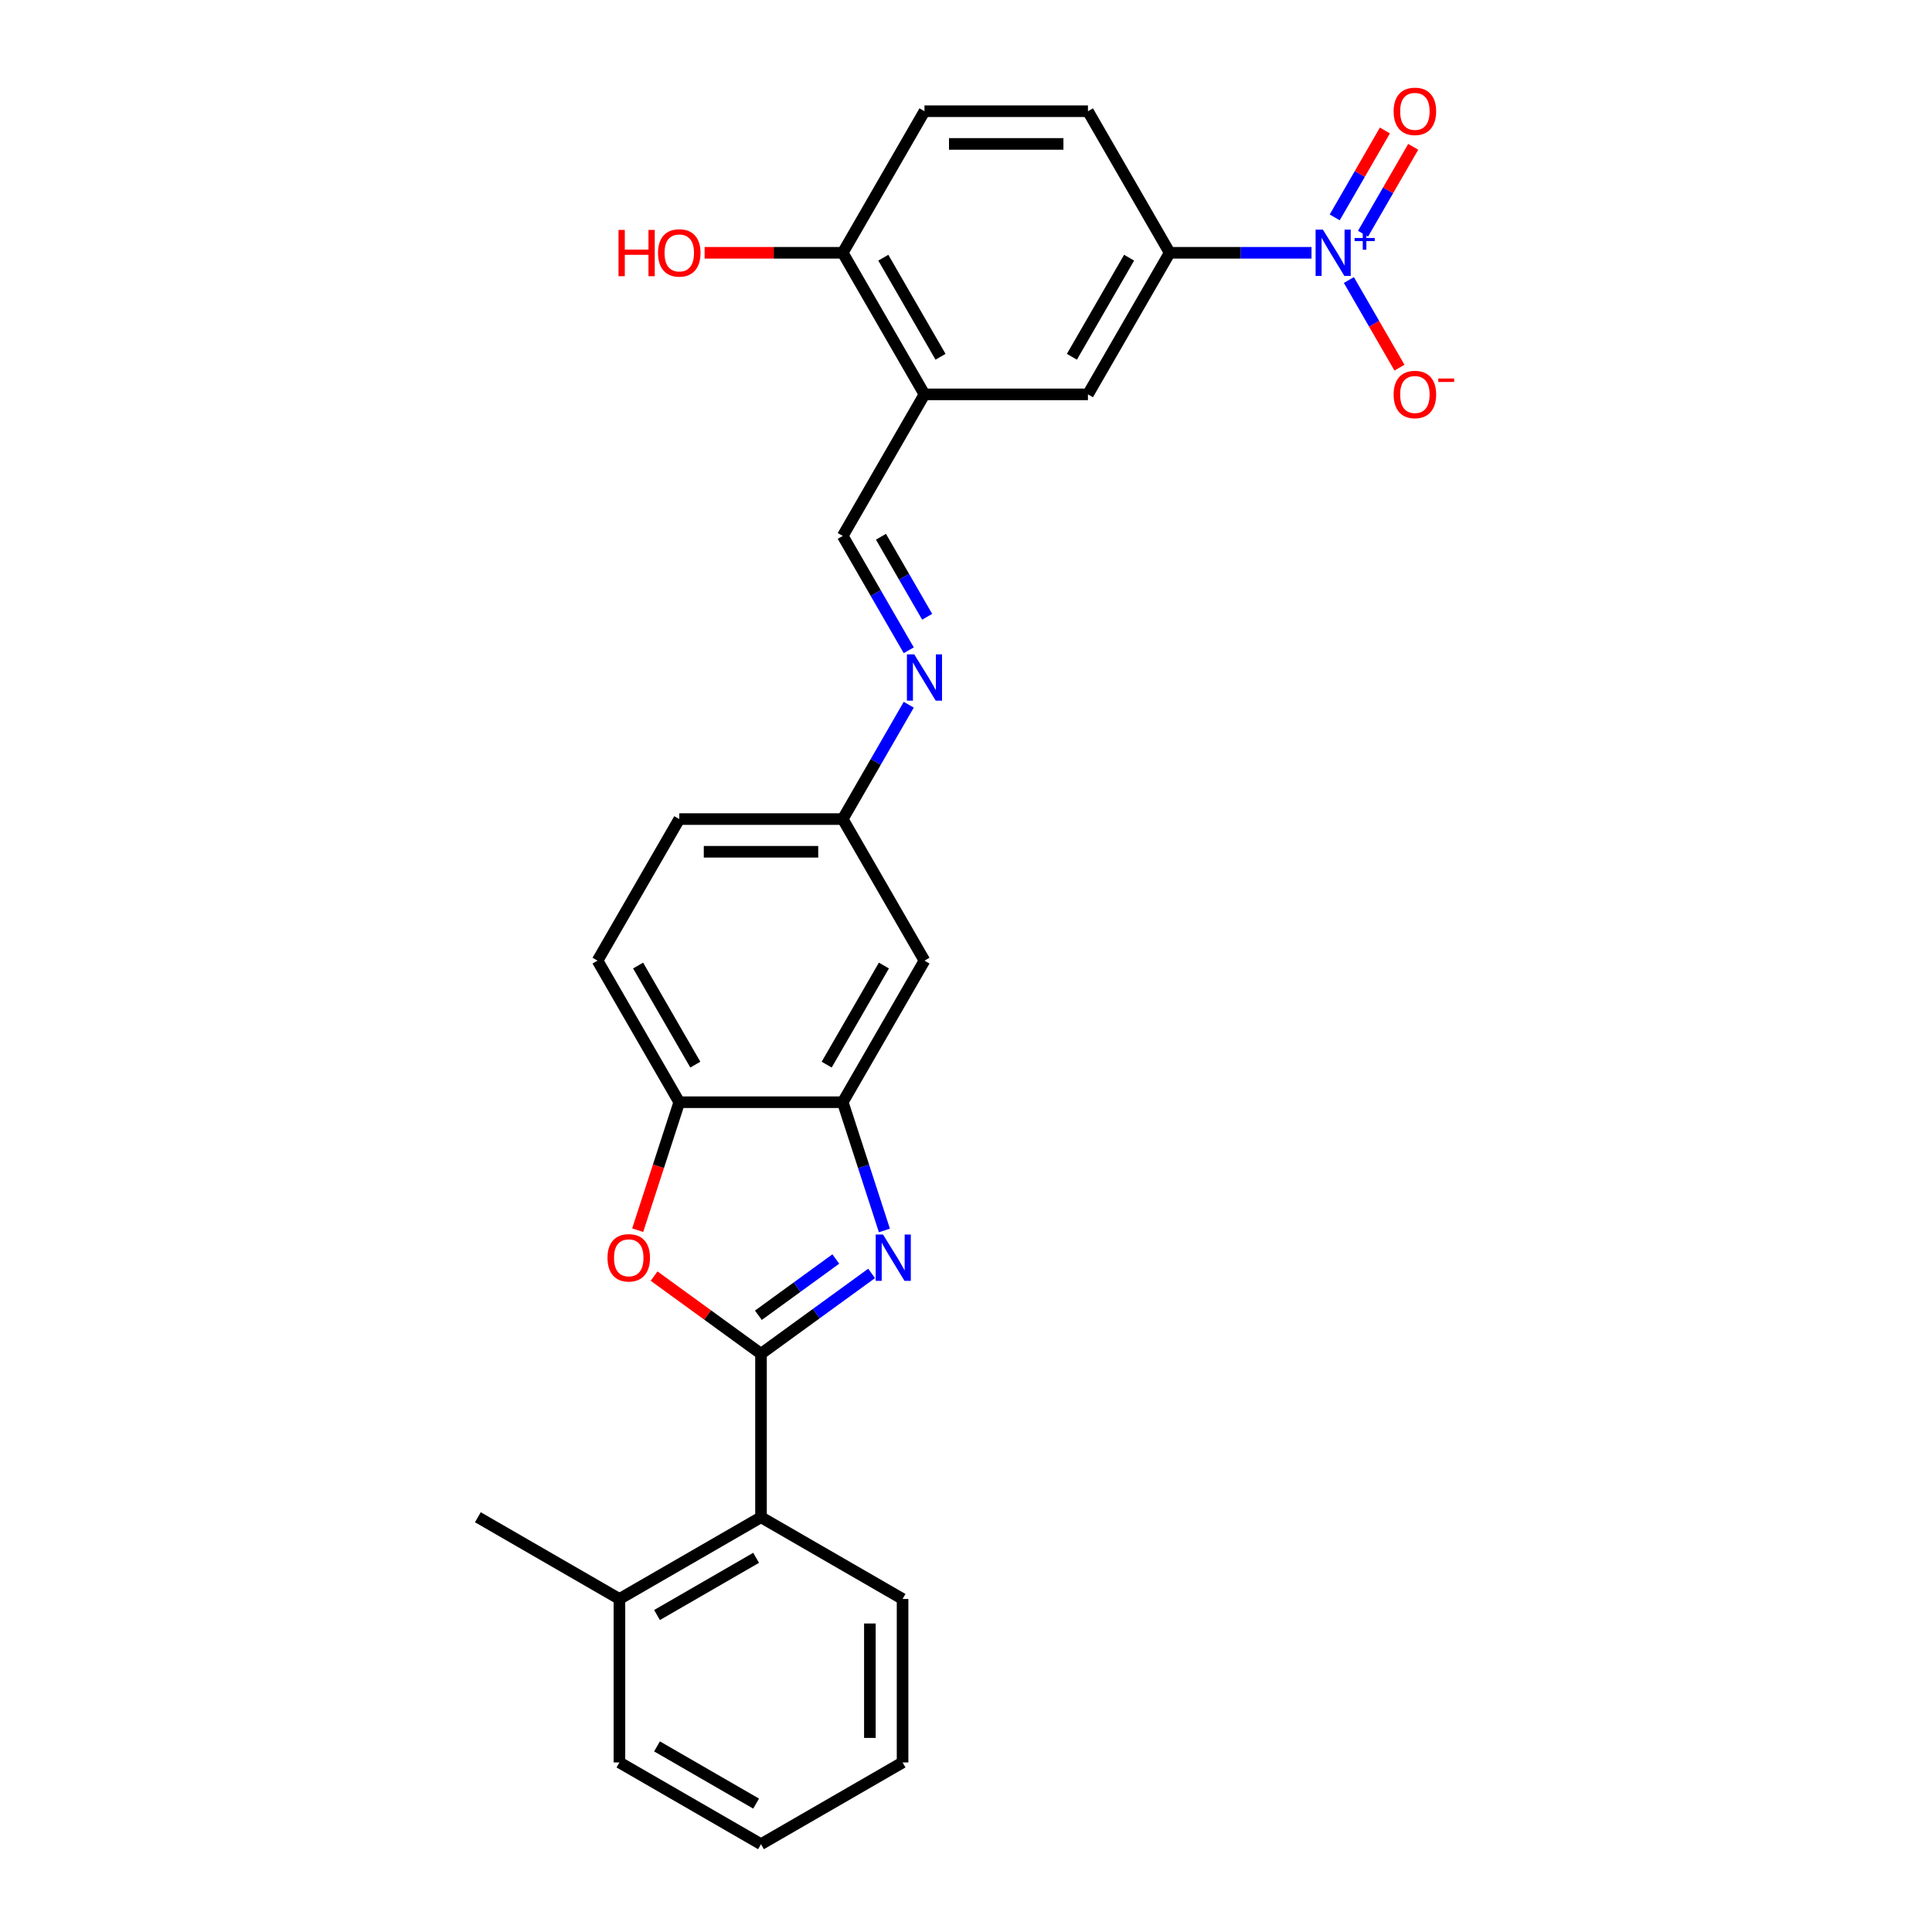 <?xml version='1.0' encoding='iso-8859-1'?>
<svg version='1.1' baseProfile='full'
              xmlns='http://www.w3.org/2000/svg'
                      xmlns:rdkit='http://www.rdkit.org/xml'
                      xmlns:xlink='http://www.w3.org/1999/xlink'
                  xml:space='preserve'
width='1000px' height='1000px' viewBox='0 0 1000 1000'>
<!-- END OF HEADER -->
<rect style='opacity:1.0;fill:#FFFFFF;stroke:none' width='1000' height='1000' x='0' y='0'> </rect>
<path class='bond-0' d='M 393.895,700.709 L 422.52,679.912' style='fill:none;fill-rule:evenodd;stroke:#000000;stroke-width:6px;stroke-linecap:butt;stroke-linejoin:miter;stroke-opacity:1' />
<path class='bond-0' d='M 422.52,679.912 L 451.145,659.115' style='fill:none;fill-rule:evenodd;stroke:#0000FF;stroke-width:6px;stroke-linecap:butt;stroke-linejoin:miter;stroke-opacity:1' />
<path class='bond-0' d='M 392.536,680.779 L 412.573,666.221' style='fill:none;fill-rule:evenodd;stroke:#000000;stroke-width:6px;stroke-linecap:butt;stroke-linejoin:miter;stroke-opacity:1' />
<path class='bond-0' d='M 412.573,666.221 L 432.611,651.663' style='fill:none;fill-rule:evenodd;stroke:#0000FF;stroke-width:6px;stroke-linecap:butt;stroke-linejoin:miter;stroke-opacity:1' />
<path class='bond-2' d='M 393.895,700.709 L 366.226,680.607' style='fill:none;fill-rule:evenodd;stroke:#000000;stroke-width:6px;stroke-linecap:butt;stroke-linejoin:miter;stroke-opacity:1' />
<path class='bond-2' d='M 366.226,680.607 L 338.557,660.504' style='fill:none;fill-rule:evenodd;stroke:#FF0000;stroke-width:6px;stroke-linecap:butt;stroke-linejoin:miter;stroke-opacity:1' />
<path class='bond-7' d='M 393.895,700.709 L 393.895,785.321' style='fill:none;fill-rule:evenodd;stroke:#000000;stroke-width:6px;stroke-linecap:butt;stroke-linejoin:miter;stroke-opacity:1' />
<path class='bond-3' d='M 457.767,636.879 L 446.984,603.692' style='fill:none;fill-rule:evenodd;stroke:#0000FF;stroke-width:6px;stroke-linecap:butt;stroke-linejoin:miter;stroke-opacity:1' />
<path class='bond-3' d='M 446.984,603.692 L 436.201,570.505' style='fill:none;fill-rule:evenodd;stroke:#000000;stroke-width:6px;stroke-linecap:butt;stroke-linejoin:miter;stroke-opacity:1' />
<path class='bond-1' d='M 678.835,130.847 L 642.13,130.847' style='fill:none;fill-rule:evenodd;stroke:#0000FF;stroke-width:6px;stroke-linecap:butt;stroke-linejoin:miter;stroke-opacity:1' />
<path class='bond-1' d='M 642.13,130.847 L 605.425,130.847' style='fill:none;fill-rule:evenodd;stroke:#000000;stroke-width:6px;stroke-linecap:butt;stroke-linejoin:miter;stroke-opacity:1' />
<path class='bond-12' d='M 698.176,144.944 L 711.269,167.621' style='fill:none;fill-rule:evenodd;stroke:#0000FF;stroke-width:6px;stroke-linecap:butt;stroke-linejoin:miter;stroke-opacity:1' />
<path class='bond-12' d='M 711.269,167.621 L 724.361,190.299' style='fill:none;fill-rule:evenodd;stroke:#FF0000;stroke-width:6px;stroke-linecap:butt;stroke-linejoin:miter;stroke-opacity:1' />
<path class='bond-13' d='M 705.503,120.981 L 718.489,98.49' style='fill:none;fill-rule:evenodd;stroke:#0000FF;stroke-width:6px;stroke-linecap:butt;stroke-linejoin:miter;stroke-opacity:1' />
<path class='bond-13' d='M 718.489,98.49 L 731.474,75.999' style='fill:none;fill-rule:evenodd;stroke:#FF0000;stroke-width:6px;stroke-linecap:butt;stroke-linejoin:miter;stroke-opacity:1' />
<path class='bond-13' d='M 690.848,112.52 L 703.834,90.029' style='fill:none;fill-rule:evenodd;stroke:#0000FF;stroke-width:6px;stroke-linecap:butt;stroke-linejoin:miter;stroke-opacity:1' />
<path class='bond-13' d='M 703.834,90.029 L 716.819,67.537' style='fill:none;fill-rule:evenodd;stroke:#FF0000;stroke-width:6px;stroke-linecap:butt;stroke-linejoin:miter;stroke-opacity:1' />
<path class='bond-4' d='M 330.066,636.744 L 340.828,603.624' style='fill:none;fill-rule:evenodd;stroke:#FF0000;stroke-width:6px;stroke-linecap:butt;stroke-linejoin:miter;stroke-opacity:1' />
<path class='bond-4' d='M 340.828,603.624 L 351.589,570.505' style='fill:none;fill-rule:evenodd;stroke:#000000;stroke-width:6px;stroke-linecap:butt;stroke-linejoin:miter;stroke-opacity:1' />
<path class='bond-11' d='M 436.201,570.505 L 478.507,497.228' style='fill:none;fill-rule:evenodd;stroke:#000000;stroke-width:6px;stroke-linecap:butt;stroke-linejoin:miter;stroke-opacity:1' />
<path class='bond-11' d='M 427.892,551.052 L 457.506,499.759' style='fill:none;fill-rule:evenodd;stroke:#000000;stroke-width:6px;stroke-linecap:butt;stroke-linejoin:miter;stroke-opacity:1' />
<path class='bond-27' d='M 436.201,570.505 L 351.589,570.505' style='fill:none;fill-rule:evenodd;stroke:#000000;stroke-width:6px;stroke-linecap:butt;stroke-linejoin:miter;stroke-opacity:1' />
<path class='bond-18' d='M 351.589,570.505 L 309.283,497.228' style='fill:none;fill-rule:evenodd;stroke:#000000;stroke-width:6px;stroke-linecap:butt;stroke-linejoin:miter;stroke-opacity:1' />
<path class='bond-18' d='M 359.898,551.052 L 330.284,499.759' style='fill:none;fill-rule:evenodd;stroke:#000000;stroke-width:6px;stroke-linecap:butt;stroke-linejoin:miter;stroke-opacity:1' />
<path class='bond-5' d='M 478.507,204.123 L 436.201,277.4' style='fill:none;fill-rule:evenodd;stroke:#000000;stroke-width:6px;stroke-linecap:butt;stroke-linejoin:miter;stroke-opacity:1' />
<path class='bond-9' d='M 478.507,204.123 L 563.119,204.123' style='fill:none;fill-rule:evenodd;stroke:#000000;stroke-width:6px;stroke-linecap:butt;stroke-linejoin:miter;stroke-opacity:1' />
<path class='bond-14' d='M 478.507,204.123 L 436.201,130.847' style='fill:none;fill-rule:evenodd;stroke:#000000;stroke-width:6px;stroke-linecap:butt;stroke-linejoin:miter;stroke-opacity:1' />
<path class='bond-14' d='M 486.816,184.671 L 457.202,133.377' style='fill:none;fill-rule:evenodd;stroke:#000000;stroke-width:6px;stroke-linecap:butt;stroke-linejoin:miter;stroke-opacity:1' />
<path class='bond-6' d='M 605.425,130.847 L 563.119,204.123' style='fill:none;fill-rule:evenodd;stroke:#000000;stroke-width:6px;stroke-linecap:butt;stroke-linejoin:miter;stroke-opacity:1' />
<path class='bond-6' d='M 584.424,133.377 L 554.81,184.671' style='fill:none;fill-rule:evenodd;stroke:#000000;stroke-width:6px;stroke-linecap:butt;stroke-linejoin:miter;stroke-opacity:1' />
<path class='bond-30' d='M 605.425,130.847 L 563.119,57.571' style='fill:none;fill-rule:evenodd;stroke:#000000;stroke-width:6px;stroke-linecap:butt;stroke-linejoin:miter;stroke-opacity:1' />
<path class='bond-17' d='M 393.895,785.321 L 320.619,827.627' style='fill:none;fill-rule:evenodd;stroke:#000000;stroke-width:6px;stroke-linecap:butt;stroke-linejoin:miter;stroke-opacity:1' />
<path class='bond-17' d='M 391.365,806.322 L 340.071,835.937' style='fill:none;fill-rule:evenodd;stroke:#000000;stroke-width:6px;stroke-linecap:butt;stroke-linejoin:miter;stroke-opacity:1' />
<path class='bond-22' d='M 393.895,785.321 L 467.171,827.627' style='fill:none;fill-rule:evenodd;stroke:#000000;stroke-width:6px;stroke-linecap:butt;stroke-linejoin:miter;stroke-opacity:1' />
<path class='bond-8' d='M 436.201,277.4 L 453.285,306.99' style='fill:none;fill-rule:evenodd;stroke:#000000;stroke-width:6px;stroke-linecap:butt;stroke-linejoin:miter;stroke-opacity:1' />
<path class='bond-8' d='M 453.285,306.99 L 470.368,336.58' style='fill:none;fill-rule:evenodd;stroke:#0000FF;stroke-width:6px;stroke-linecap:butt;stroke-linejoin:miter;stroke-opacity:1' />
<path class='bond-8' d='M 455.981,277.815 L 467.94,298.528' style='fill:none;fill-rule:evenodd;stroke:#000000;stroke-width:6px;stroke-linecap:butt;stroke-linejoin:miter;stroke-opacity:1' />
<path class='bond-8' d='M 467.94,298.528 L 479.899,319.241' style='fill:none;fill-rule:evenodd;stroke:#0000FF;stroke-width:6px;stroke-linecap:butt;stroke-linejoin:miter;stroke-opacity:1' />
<path class='bond-10' d='M 470.368,364.772 L 453.285,394.362' style='fill:none;fill-rule:evenodd;stroke:#0000FF;stroke-width:6px;stroke-linecap:butt;stroke-linejoin:miter;stroke-opacity:1' />
<path class='bond-10' d='M 453.285,394.362 L 436.201,423.952' style='fill:none;fill-rule:evenodd;stroke:#000000;stroke-width:6px;stroke-linecap:butt;stroke-linejoin:miter;stroke-opacity:1' />
<path class='bond-15' d='M 478.507,497.228 L 436.201,423.952' style='fill:none;fill-rule:evenodd;stroke:#000000;stroke-width:6px;stroke-linecap:butt;stroke-linejoin:miter;stroke-opacity:1' />
<path class='bond-19' d='M 436.201,130.847 L 478.507,57.571' style='fill:none;fill-rule:evenodd;stroke:#000000;stroke-width:6px;stroke-linecap:butt;stroke-linejoin:miter;stroke-opacity:1' />
<path class='bond-21' d='M 436.201,130.847 L 400.452,130.847' style='fill:none;fill-rule:evenodd;stroke:#000000;stroke-width:6px;stroke-linecap:butt;stroke-linejoin:miter;stroke-opacity:1' />
<path class='bond-21' d='M 400.452,130.847 L 364.704,130.847' style='fill:none;fill-rule:evenodd;stroke:#FF0000;stroke-width:6px;stroke-linecap:butt;stroke-linejoin:miter;stroke-opacity:1' />
<path class='bond-29' d='M 436.201,423.952 L 351.589,423.952' style='fill:none;fill-rule:evenodd;stroke:#000000;stroke-width:6px;stroke-linecap:butt;stroke-linejoin:miter;stroke-opacity:1' />
<path class='bond-29' d='M 423.509,440.875 L 364.281,440.875' style='fill:none;fill-rule:evenodd;stroke:#000000;stroke-width:6px;stroke-linecap:butt;stroke-linejoin:miter;stroke-opacity:1' />
<path class='bond-16' d='M 563.119,57.571 L 478.507,57.571' style='fill:none;fill-rule:evenodd;stroke:#000000;stroke-width:6px;stroke-linecap:butt;stroke-linejoin:miter;stroke-opacity:1' />
<path class='bond-16' d='M 550.427,74.493 L 491.199,74.493' style='fill:none;fill-rule:evenodd;stroke:#000000;stroke-width:6px;stroke-linecap:butt;stroke-linejoin:miter;stroke-opacity:1' />
<path class='bond-23' d='M 320.619,827.627 L 247.342,785.321' style='fill:none;fill-rule:evenodd;stroke:#000000;stroke-width:6px;stroke-linecap:butt;stroke-linejoin:miter;stroke-opacity:1' />
<path class='bond-24' d='M 320.619,827.627 L 320.619,912.239' style='fill:none;fill-rule:evenodd;stroke:#000000;stroke-width:6px;stroke-linecap:butt;stroke-linejoin:miter;stroke-opacity:1' />
<path class='bond-20' d='M 309.283,497.228 L 351.589,423.952' style='fill:none;fill-rule:evenodd;stroke:#000000;stroke-width:6px;stroke-linecap:butt;stroke-linejoin:miter;stroke-opacity:1' />
<path class='bond-25' d='M 467.171,827.627 L 467.171,912.239' style='fill:none;fill-rule:evenodd;stroke:#000000;stroke-width:6px;stroke-linecap:butt;stroke-linejoin:miter;stroke-opacity:1' />
<path class='bond-25' d='M 450.249,840.319 L 450.249,899.548' style='fill:none;fill-rule:evenodd;stroke:#000000;stroke-width:6px;stroke-linecap:butt;stroke-linejoin:miter;stroke-opacity:1' />
<path class='bond-28' d='M 320.619,912.239 L 393.895,954.545' style='fill:none;fill-rule:evenodd;stroke:#000000;stroke-width:6px;stroke-linecap:butt;stroke-linejoin:miter;stroke-opacity:1' />
<path class='bond-28' d='M 340.071,903.93 L 391.365,933.544' style='fill:none;fill-rule:evenodd;stroke:#000000;stroke-width:6px;stroke-linecap:butt;stroke-linejoin:miter;stroke-opacity:1' />
<path class='bond-26' d='M 467.171,912.239 L 393.895,954.545' style='fill:none;fill-rule:evenodd;stroke:#000000;stroke-width:6px;stroke-linecap:butt;stroke-linejoin:miter;stroke-opacity:1' />
<path  class='atom-1' d='M 457.051 638.994
L 464.903 651.686
Q 465.681 652.938, 466.933 655.206
Q 468.186 657.474, 468.253 657.609
L 468.253 638.994
L 471.435 638.994
L 471.435 662.957
L 468.152 662.957
L 459.725 649.08
Q 458.743 647.456, 457.694 645.594
Q 456.678 643.733, 456.374 643.157
L 456.374 662.957
L 453.26 662.957
L 453.26 638.994
L 457.051 638.994
' fill='#0000FF'/>
<path  class='atom-2' d='M 684.74 118.866
L 692.592 131.558
Q 693.371 132.81, 694.623 135.078
Q 695.875 137.345, 695.943 137.481
L 695.943 118.866
L 699.125 118.866
L 699.125 142.828
L 695.842 142.828
L 687.414 128.952
Q 686.433 127.327, 685.384 125.466
Q 684.368 123.604, 684.064 123.029
L 684.064 142.828
L 680.95 142.828
L 680.95 118.866
L 684.74 118.866
' fill='#0000FF'/>
<path  class='atom-2' d='M 701.135 123.185
L 705.357 123.185
L 705.357 118.74
L 707.233 118.74
L 707.233 123.185
L 711.567 123.185
L 711.567 124.794
L 707.233 124.794
L 707.233 129.261
L 705.357 129.261
L 705.357 124.794
L 701.135 124.794
L 701.135 123.185
' fill='#0000FF'/>
<path  class='atom-3' d='M 314.443 651.043
Q 314.443 645.29, 317.286 642.074
Q 320.129 638.859, 325.442 638.859
Q 330.756 638.859, 333.599 642.074
Q 336.442 645.29, 336.442 651.043
Q 336.442 656.864, 333.565 660.181
Q 330.688 663.464, 325.442 663.464
Q 320.162 663.464, 317.286 660.181
Q 314.443 656.898, 314.443 651.043
M 325.442 660.757
Q 329.097 660.757, 331.06 658.32
Q 333.057 655.849, 333.057 651.043
Q 333.057 646.339, 331.06 643.97
Q 329.097 641.567, 325.442 641.567
Q 321.787 641.567, 319.79 643.936
Q 317.827 646.305, 317.827 651.043
Q 317.827 655.883, 319.79 658.32
Q 321.787 660.757, 325.442 660.757
' fill='#FF0000'/>
<path  class='atom-11' d='M 473.21 338.695
L 481.062 351.387
Q 481.841 352.639, 483.093 354.906
Q 484.345 357.174, 484.413 357.309
L 484.413 338.695
L 487.594 338.695
L 487.594 362.657
L 484.311 362.657
L 475.884 348.781
Q 474.902 347.156, 473.853 345.295
Q 472.838 343.433, 472.533 342.858
L 472.533 362.657
L 469.42 362.657
L 469.42 338.695
L 473.21 338.695
' fill='#0000FF'/>
<path  class='atom-13' d='M 721.344 204.191
Q 721.344 198.438, 724.187 195.222
Q 727.03 192.007, 732.343 192.007
Q 737.657 192.007, 740.5 195.222
Q 743.343 198.438, 743.343 204.191
Q 743.343 210.012, 740.466 213.329
Q 737.589 216.612, 732.343 216.612
Q 727.063 216.612, 724.187 213.329
Q 721.344 210.046, 721.344 204.191
M 732.343 213.905
Q 735.998 213.905, 737.961 211.468
Q 739.958 208.997, 739.958 204.191
Q 739.958 199.487, 737.961 197.118
Q 735.998 194.715, 732.343 194.715
Q 728.688 194.715, 726.691 197.084
Q 724.728 199.453, 724.728 204.191
Q 724.728 209.031, 726.691 211.468
Q 728.688 213.905, 732.343 213.905
' fill='#FF0000'/>
<path  class='atom-13' d='M 744.46 195.918
L 752.658 195.918
L 752.658 197.705
L 744.46 197.705
L 744.46 195.918
' fill='#FF0000'/>
<path  class='atom-14' d='M 721.344 57.639
Q 721.344 51.885, 724.187 48.67
Q 727.03 45.455, 732.343 45.455
Q 737.657 45.455, 740.5 48.67
Q 743.343 51.885, 743.343 57.639
Q 743.343 63.46, 740.466 66.777
Q 737.589 70.06, 732.343 70.06
Q 727.063 70.06, 724.187 66.777
Q 721.344 63.494, 721.344 57.639
M 732.343 67.352
Q 735.998 67.352, 737.961 64.915
Q 739.958 62.445, 739.958 57.639
Q 739.958 52.934, 737.961 50.565
Q 735.998 48.162, 732.343 48.162
Q 728.688 48.162, 726.691 50.531
Q 724.728 52.9, 724.728 57.639
Q 724.728 62.478, 726.691 64.915
Q 728.688 67.352, 732.343 67.352
' fill='#FF0000'/>
<path  class='atom-22' d='M 320.147 119.002
L 323.396 119.002
L 323.396 129.189
L 335.648 129.189
L 335.648 119.002
L 338.897 119.002
L 338.897 142.964
L 335.648 142.964
L 335.648 131.896
L 323.396 131.896
L 323.396 142.964
L 320.147 142.964
L 320.147 119.002
' fill='#FF0000'/>
<path  class='atom-22' d='M 340.589 130.915
Q 340.589 125.161, 343.432 121.946
Q 346.275 118.731, 351.589 118.731
Q 356.902 118.731, 359.745 121.946
Q 362.588 125.161, 362.588 130.915
Q 362.588 136.736, 359.712 140.053
Q 356.835 143.336, 351.589 143.336
Q 346.309 143.336, 343.432 140.053
Q 340.589 136.77, 340.589 130.915
M 351.589 140.628
Q 355.244 140.628, 357.207 138.192
Q 359.204 135.721, 359.204 130.915
Q 359.204 126.21, 357.207 123.841
Q 355.244 121.438, 351.589 121.438
Q 347.934 121.438, 345.937 123.807
Q 343.974 126.177, 343.974 130.915
Q 343.974 135.755, 345.937 138.192
Q 347.934 140.628, 351.589 140.628
' fill='#FF0000'/>
</svg>
